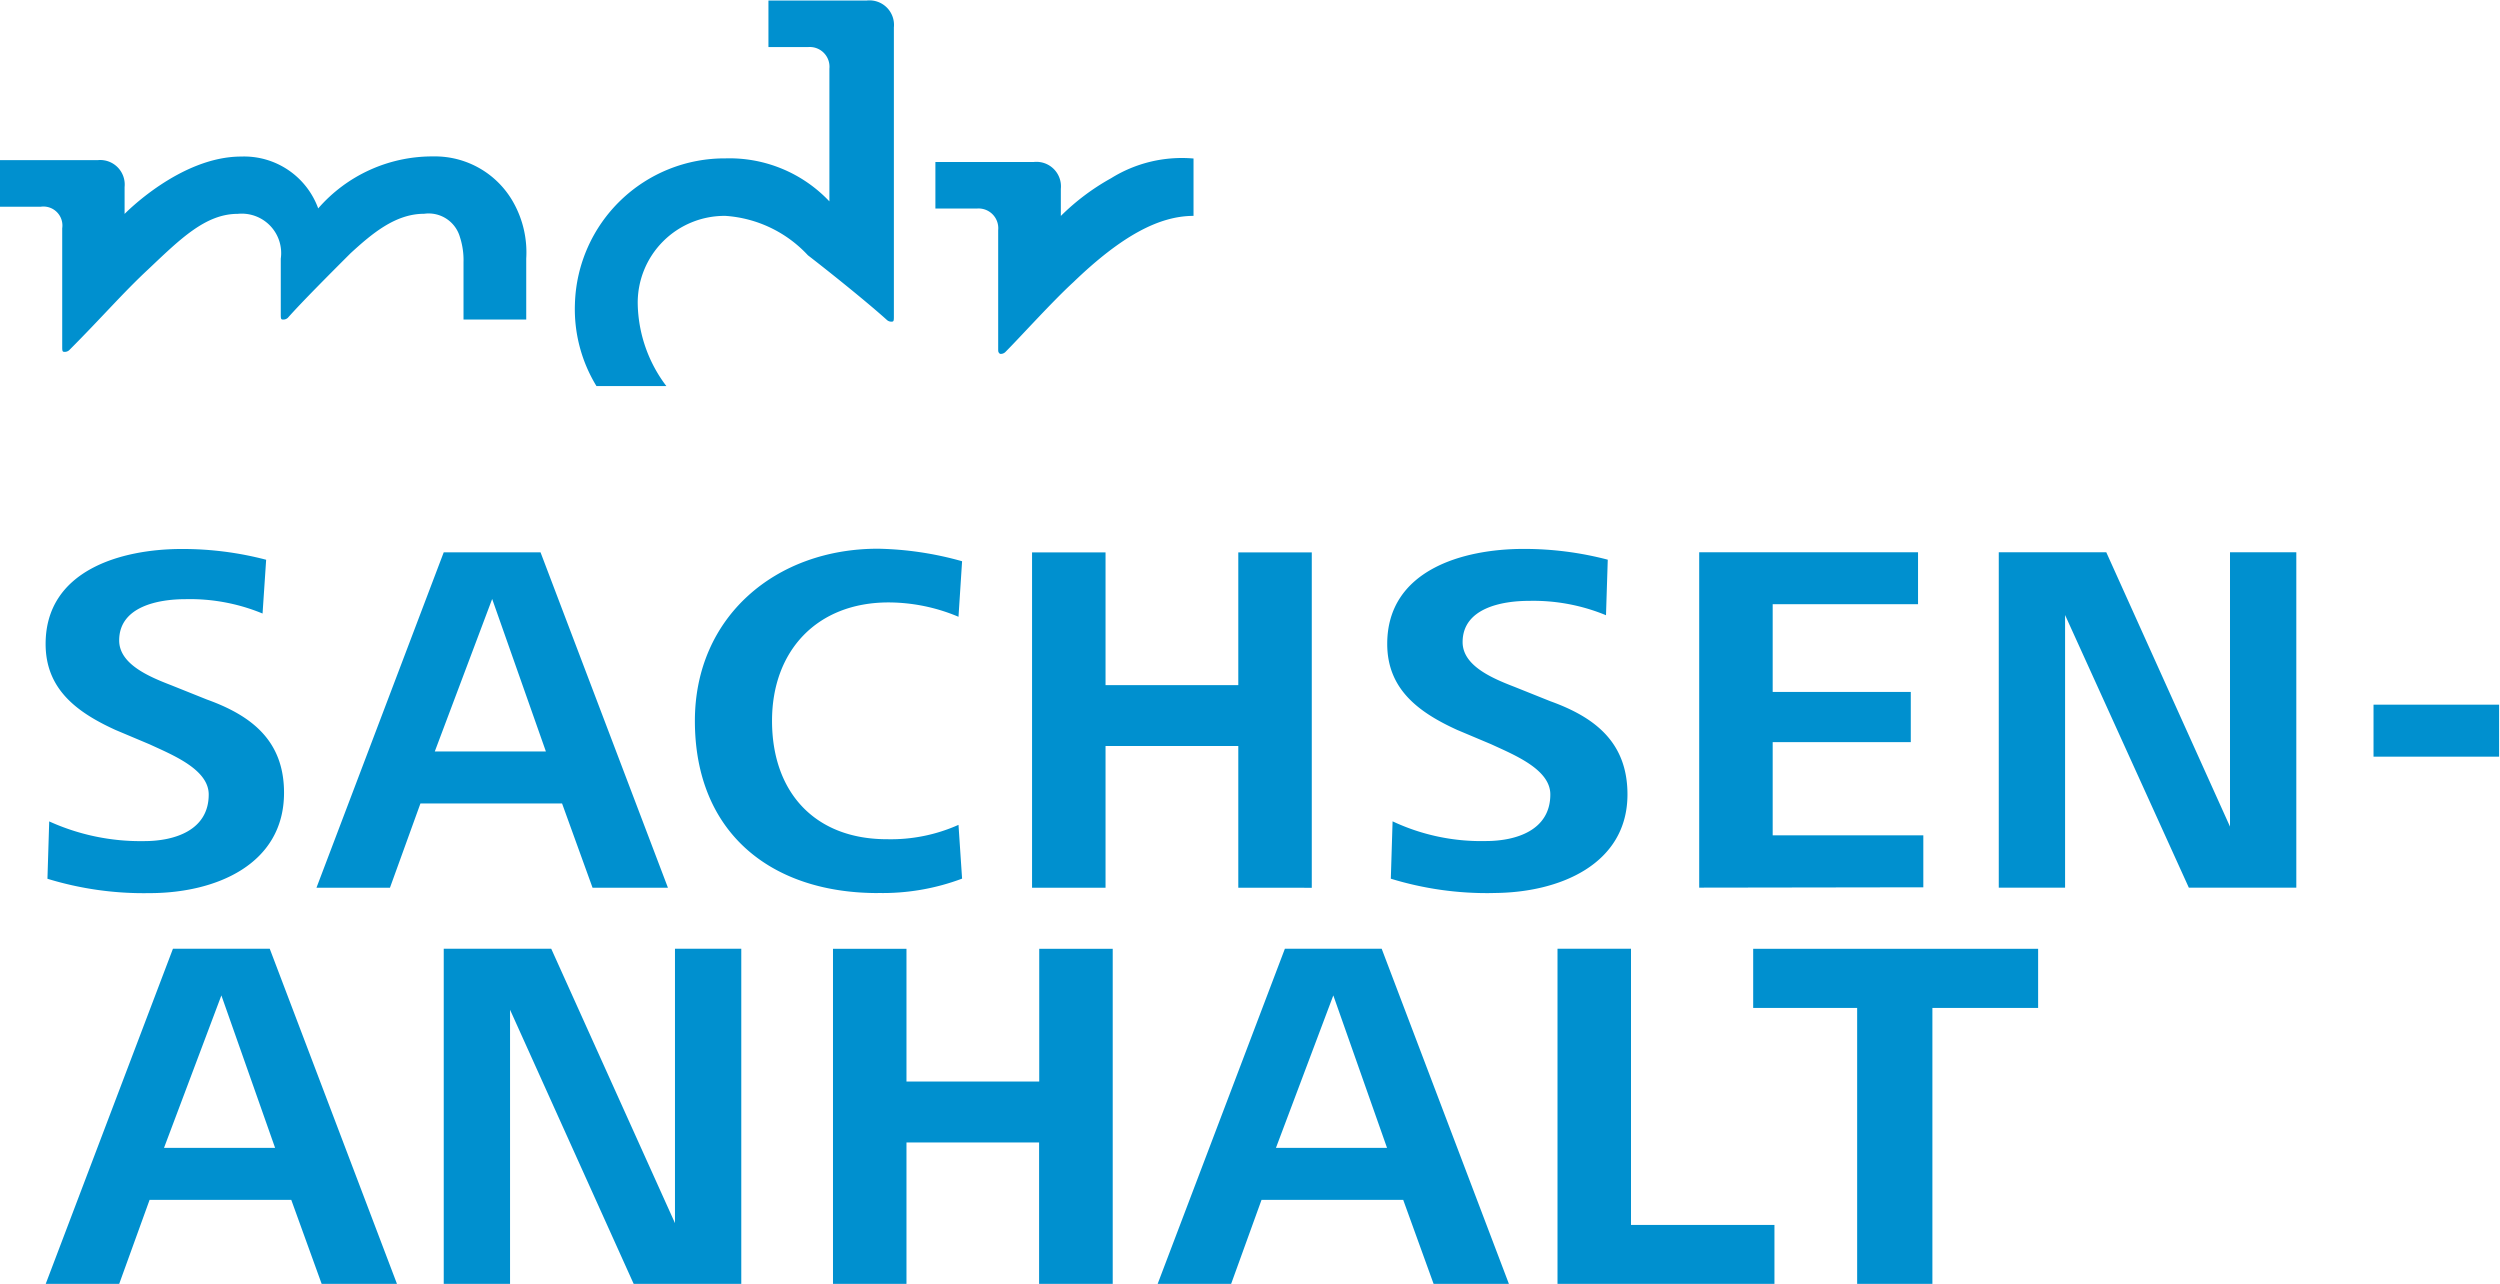 <svg width="222.24mm" height="114.13mm" version="1.1" viewBox="0 0 222.24 114.13" xmlns="http://www.w3.org/2000/svg">
 <g transform="matrix(6.021 0 0 6.021 1367.3 -770.77)" fill="#0090cf" stroke-width=".265">
  <path d="m-224.88 141.2a4.839 4.839 0 0 1-1.508-0.212l0.026-0.847a3.258 3.258 0 0 0 1.402 0.291c0.45 0 0.953-0.159 0.953-0.688 0-0.37-0.529-0.582-0.873-0.741l-0.503-0.212c-0.582-0.265-1.032-0.609-1.032-1.27 0-1.085 1.111-1.402 2.012-1.402a4.86 4.86 0 0 1 1.244 0.159l-0.053 0.794a2.806 2.806 0 0 0-1.138-0.212c-0.397 0-0.979 0.106-0.979 0.609 0 0.344 0.423 0.529 0.767 0.661l0.529 0.212c0.661 0.238 1.138 0.609 1.138 1.376 0 1.058-1.005 1.482-1.986 1.482m5.059-4.343-0.847 2.251h1.64zm1.482 4.263-0.45-1.244h-2.091l-0.45 1.244h-1.085l1.879-4.952h1.429l1.881 4.952zm4.212 0.079c-1.587 0-2.701-0.9-2.701-2.542 0-1.535 1.191-2.542 2.701-2.542a4.877 4.877 0 0 1 1.244 0.185l-0.053 0.82a2.665 2.665 0 0 0-1.032-0.212c-1.058 0-1.721 0.714-1.721 1.748 0 1.058 0.635 1.748 1.695 1.748a2.446 2.446 0 0 0 1.058-0.212l0.053 0.794a3.329 3.329 0 0 1-1.244 0.212m5.322-0.078v-2.092h-1.96v2.092h-1.085v-4.951h1.085v1.96h1.96v-1.96h1.085v4.952zm3.76 0.079a4.839 4.839 0 0 1-1.508-0.212l0.026-0.847a3.067 3.067 0 0 0 1.376 0.291c0.45 0 0.953-0.159 0.953-0.688 0-0.37-0.529-0.582-0.873-0.741l-0.503-0.212c-0.582-0.265-1.032-0.609-1.032-1.27 0-1.085 1.111-1.402 2.012-1.402a4.86 4.86 0 0 1 1.244 0.159l-0.026 0.82a2.806 2.806 0 0 0-1.138-0.212c-0.397 0-0.979 0.106-0.979 0.609 0 0.344 0.423 0.529 0.767 0.661l0.529 0.212c0.661 0.238 1.138 0.609 1.138 1.376 0 1.032-1.005 1.455-1.986 1.455m3.045-0.079v-4.952h3.231v0.767h-2.146v1.296h2.039v0.741h-2.039v1.376h2.224v0.767zm7.229 0-1.827-4.025v4.025h-0.979v-4.952h1.587l1.827 4.051v-4.051h0.979v4.952zm2.727-2.701h1.854v0.767h-1.854z"/>
  <path d="m-223.82 142.71-0.847 2.251h1.64zm1.482 4.263-0.45-1.244h-2.092l-0.45 1.244h-1.085l1.88-4.952h1.429l1.88 4.952zm4.607 0-1.827-4.051v4.051h-0.979v-4.952h1.587l1.827 4.051v-4.051h0.979v4.952zm5.984 0v-2.092h-1.958v2.092h-1.085v-4.951h1.085v1.96h1.96v-1.96h1.085v4.952zm4.344-4.263-0.847 2.251h1.64zm1.482 4.263-0.45-1.244h-2.092l-0.45 1.244h-1.085l1.88-4.952h1.429l1.88 4.952zm1.828 0v-4.952h1.085v4.078h2.118v0.873zm5.535-4.078v4.078h-1.111v-4.078h-1.535v-0.873h4.207v0.873z"/>
  <path d="m-222.39 131.09a2.233 2.233 0 0 1 1.695-0.767 1.327 1.327 0 0 1 1.191 0.688 1.508 1.508 0 0 1 0.185 0.82v0.9h-0.926v-0.847a1.097 1.097 0 0 0-0.053-0.37 0.48 0.48 0 0 0-0.529-0.344c-0.423 0-0.767 0.291-1.085 0.582-0.291 0.291-0.714 0.714-0.926 0.953a0.097 0.097 0 0 1-0.079 0.026c-0.026 0-0.026-0.026-0.026-0.079v-0.82a0.582 0.582 0 0 0-0.635-0.661c-0.476 0-0.847 0.37-1.323 0.82-0.37 0.344-0.688 0.714-1.164 1.191a0.097 0.097 0 0 1-0.079 0.026c-0.026 0-0.026-0.026-0.026-0.079v-1.745a0.28 0.28 0 0 0-0.318-0.318h-0.613v-0.688h1.455a0.362 0.362 0 0 1 0.397 0.397v0.397s0.82-0.847 1.721-0.847a1.164 1.164 0 0 1 1.138 0.767m6.014-0.74a2.211 2.211 0 0 0-2.224 2.145 2.176 2.176 0 0 0 0.318 1.217h1.032a2.068 2.068 0 0 1-0.423-1.217 1.282 1.282 0 0 1 1.296-1.296 1.828 1.828 0 0 1 1.217 0.582c0.344 0.265 0.9 0.714 1.164 0.953a0.097 0.097 0 0 0 0.079 0.026c0.026 0 0.026-0.026 0.026-0.079v-4.265a0.362 0.362 0 0 0-0.397-0.397h-1.455v0.688h0.582a0.291 0.291 0 0 1 0.318 0.318v1.96a2.028 2.028 0 0 0-1.535-0.635m4.952 0.847v-0.397a0.362 0.362 0 0 0-0.397-0.397h-1.455v0.688h0.609a0.291 0.291 0 0 1 0.318 0.318v1.748c0 0.053 0 0.053 0.026 0.079a0.097 0.097 0 0 0 0.079-0.026c0.212-0.212 0.688-0.741 1.005-1.032 0.714-0.688 1.27-0.979 1.774-0.979v-0.847a1.975 1.975 0 0 0-1.217 0.291 3.385 3.385 0 0 0-0.741 0.556"/>
 </g>
</svg>

